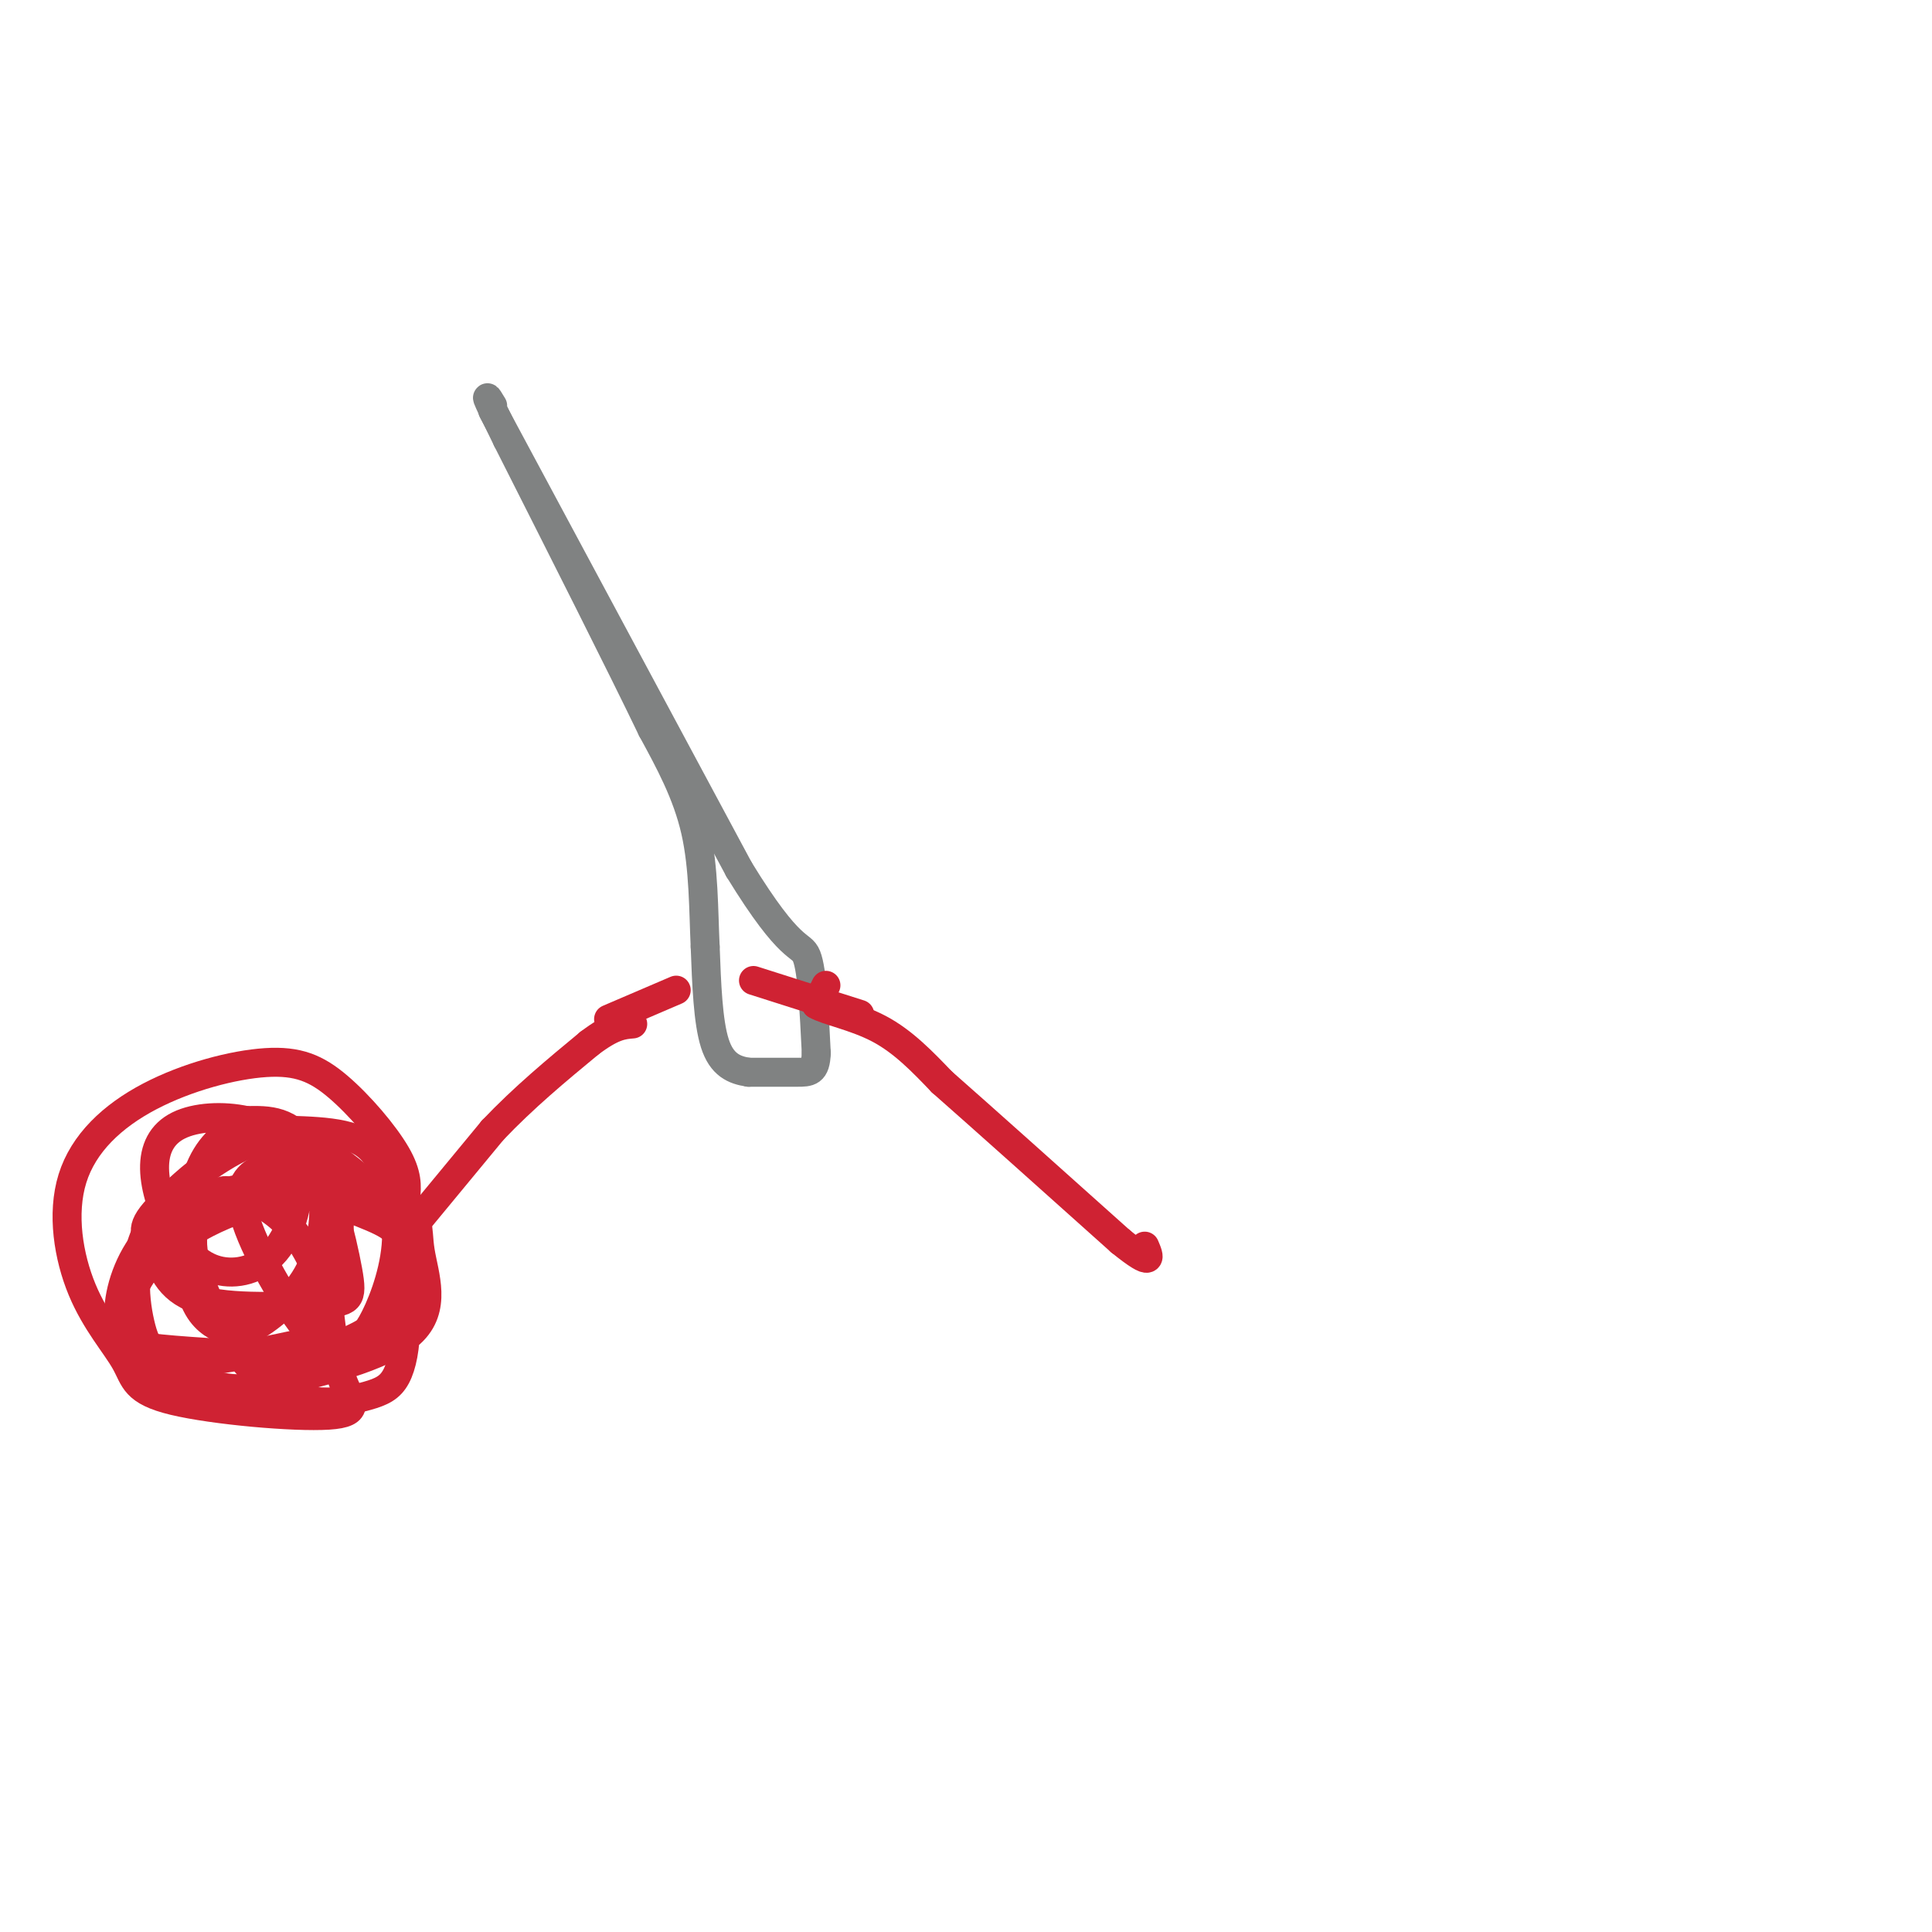 <svg viewBox='0 0 400 400' version='1.1' xmlns='http://www.w3.org/2000/svg' xmlns:xlink='http://www.w3.org/1999/xlink'><g fill='none' stroke='#808282' stroke-width='6' stroke-linecap='round' stroke-linejoin='round'><path d='M102,85c0.000,0.000 51.000,95.000 51,95'/><path d='M153,180c10.956,17.889 12.844,15.111 14,18c1.156,2.889 1.578,11.444 2,20'/><path d='M169,218c-0.133,4.000 -1.467,4.000 -4,4c-2.533,0.000 -6.267,0.000 -10,0'/><path d='M155,222c-3.022,-0.444 -5.578,-1.556 -7,-6c-1.422,-4.444 -1.711,-12.222 -2,-20'/><path d='M146,196c-0.356,-7.511 -0.244,-16.289 -2,-24c-1.756,-7.711 -5.378,-14.356 -9,-21'/><path d='M135,151c-6.500,-13.500 -18.250,-36.750 -30,-60'/><path d='M105,91c-5.500,-11.167 -4.250,-9.083 -3,-7'/></g>
<g fill='none' stroke='#cf2233' stroke-width='6' stroke-linecap='round' stroke-linejoin='round'><path d='M84,248c0.219,-2.401 0.438,-4.803 -2,-9c-2.438,-4.197 -7.533,-10.191 -12,-14c-4.467,-3.809 -8.307,-5.435 -15,-5c-6.693,0.435 -16.239,2.930 -24,7c-7.761,4.070 -13.735,9.715 -16,17c-2.265,7.285 -0.819,16.211 2,23c2.819,6.789 7.012,11.441 9,15c1.988,3.559 1.770,6.026 10,8c8.230,1.974 24.908,3.454 32,3c7.092,-0.454 4.598,-2.844 3,-7c-1.598,-4.156 -2.299,-10.078 -3,-16'/><path d='M68,270c-1.664,-5.683 -4.325,-11.891 -8,-16c-3.675,-4.109 -8.366,-6.119 -11,-7c-2.634,-0.881 -3.213,-0.634 -5,1c-1.787,1.634 -4.781,4.654 -4,11c0.781,6.346 5.338,16.016 10,22c4.662,5.984 9.428,8.281 14,9c4.572,0.719 8.949,-0.141 12,-1c3.051,-0.859 4.774,-1.718 6,-4c1.226,-2.282 1.953,-5.987 2,-11c0.047,-5.013 -0.585,-11.333 -1,-15c-0.415,-3.667 -0.612,-4.679 -6,-7c-5.388,-2.321 -15.968,-5.949 -24,-6c-8.032,-0.051 -13.516,3.474 -19,7'/><path d='M34,253c-4.986,3.786 -7.951,9.752 -9,15c-1.049,5.248 -0.182,9.779 4,13c4.182,3.221 11.677,5.130 16,6c4.323,0.870 5.472,0.699 13,-1c7.528,-1.699 21.434,-4.925 27,-10c5.566,-5.075 2.793,-11.999 2,-17c-0.793,-5.001 0.394,-8.080 -5,-10c-5.394,-1.920 -17.368,-2.680 -28,0c-10.632,2.680 -19.922,8.801 -24,14c-4.078,5.199 -2.944,9.477 -3,12c-0.056,2.523 -1.302,3.292 4,4c5.302,0.708 17.151,1.354 29,2'/><path d='M60,281c9.140,-1.221 17.489,-5.275 22,-10c4.511,-4.725 5.182,-10.122 2,-16c-3.182,-5.878 -10.219,-12.236 -16,-16c-5.781,-3.764 -10.307,-4.935 -17,-2c-6.693,2.935 -15.553,9.975 -19,14c-3.447,4.025 -1.479,5.036 0,8c1.479,2.964 2.471,7.880 9,10c6.529,2.120 18.595,1.445 25,1c6.405,-0.445 7.147,-0.658 6,-7c-1.147,-6.342 -4.185,-18.812 -8,-25c-3.815,-6.188 -8.408,-6.094 -13,-6'/><path d='M51,232c-4.841,-1.072 -10.443,-0.751 -14,1c-3.557,1.751 -5.070,4.933 -5,9c0.070,4.067 1.724,9.019 4,13c2.276,3.981 5.173,6.989 9,8c3.827,1.011 8.585,0.023 12,-4c3.415,-4.023 5.486,-11.083 4,-16c-1.486,-4.917 -6.528,-7.693 -9,-9c-2.472,-1.307 -2.375,-1.146 -4,0c-1.625,1.146 -4.972,3.276 -7,9c-2.028,5.724 -2.738,15.041 -2,21c0.738,5.959 2.925,8.560 5,10c2.075,1.440 4.037,1.720 6,2'/><path d='M50,276c3.597,-1.340 9.589,-5.690 13,-11c3.411,-5.310 4.241,-11.579 4,-16c-0.241,-4.421 -1.555,-6.992 -4,-8c-2.445,-1.008 -6.022,-0.451 -9,1c-2.978,1.451 -5.356,3.798 -3,11c2.356,7.202 9.445,19.260 14,24c4.555,4.740 6.576,2.164 8,1c1.424,-1.164 2.252,-0.914 4,-4c1.748,-3.086 4.417,-9.508 5,-16c0.583,-6.492 -0.920,-13.056 -3,-17c-2.080,-3.944 -4.737,-5.270 -8,-6c-3.263,-0.730 -7.131,-0.865 -11,-1'/><path d='M60,234c-2.078,-0.642 -1.774,-1.746 -7,1c-5.226,2.746 -15.982,9.341 -21,17c-5.018,7.659 -4.296,16.383 -3,22c1.296,5.617 3.168,8.127 10,8c6.832,-0.127 18.625,-2.890 24,-4c5.375,-1.110 4.332,-0.568 5,-6c0.668,-5.432 3.048,-16.838 2,-23c-1.048,-6.162 -5.524,-7.081 -10,-8'/><path d='M83,257c0.000,0.000 19.000,-23.000 19,-23'/><path d='M102,234c6.500,-6.833 13.250,-12.417 20,-18'/><path d='M122,216c4.833,-3.667 6.917,-3.833 9,-4'/><path d='M126,211c0.000,0.000 14.000,-6.000 14,-6'/><path d='M156,203c0.000,0.000 22.000,7.000 22,7'/><path d='M171,204c0.000,0.000 -2.000,4.000 -2,4'/><path d='M169,208c2.000,1.244 8.000,2.356 13,5c5.000,2.644 9.000,6.822 13,11'/><path d='M195,224c8.333,7.333 22.667,20.167 37,33'/><path d='M232,257c7.000,5.667 6.000,3.333 5,1'/></g>
</svg>